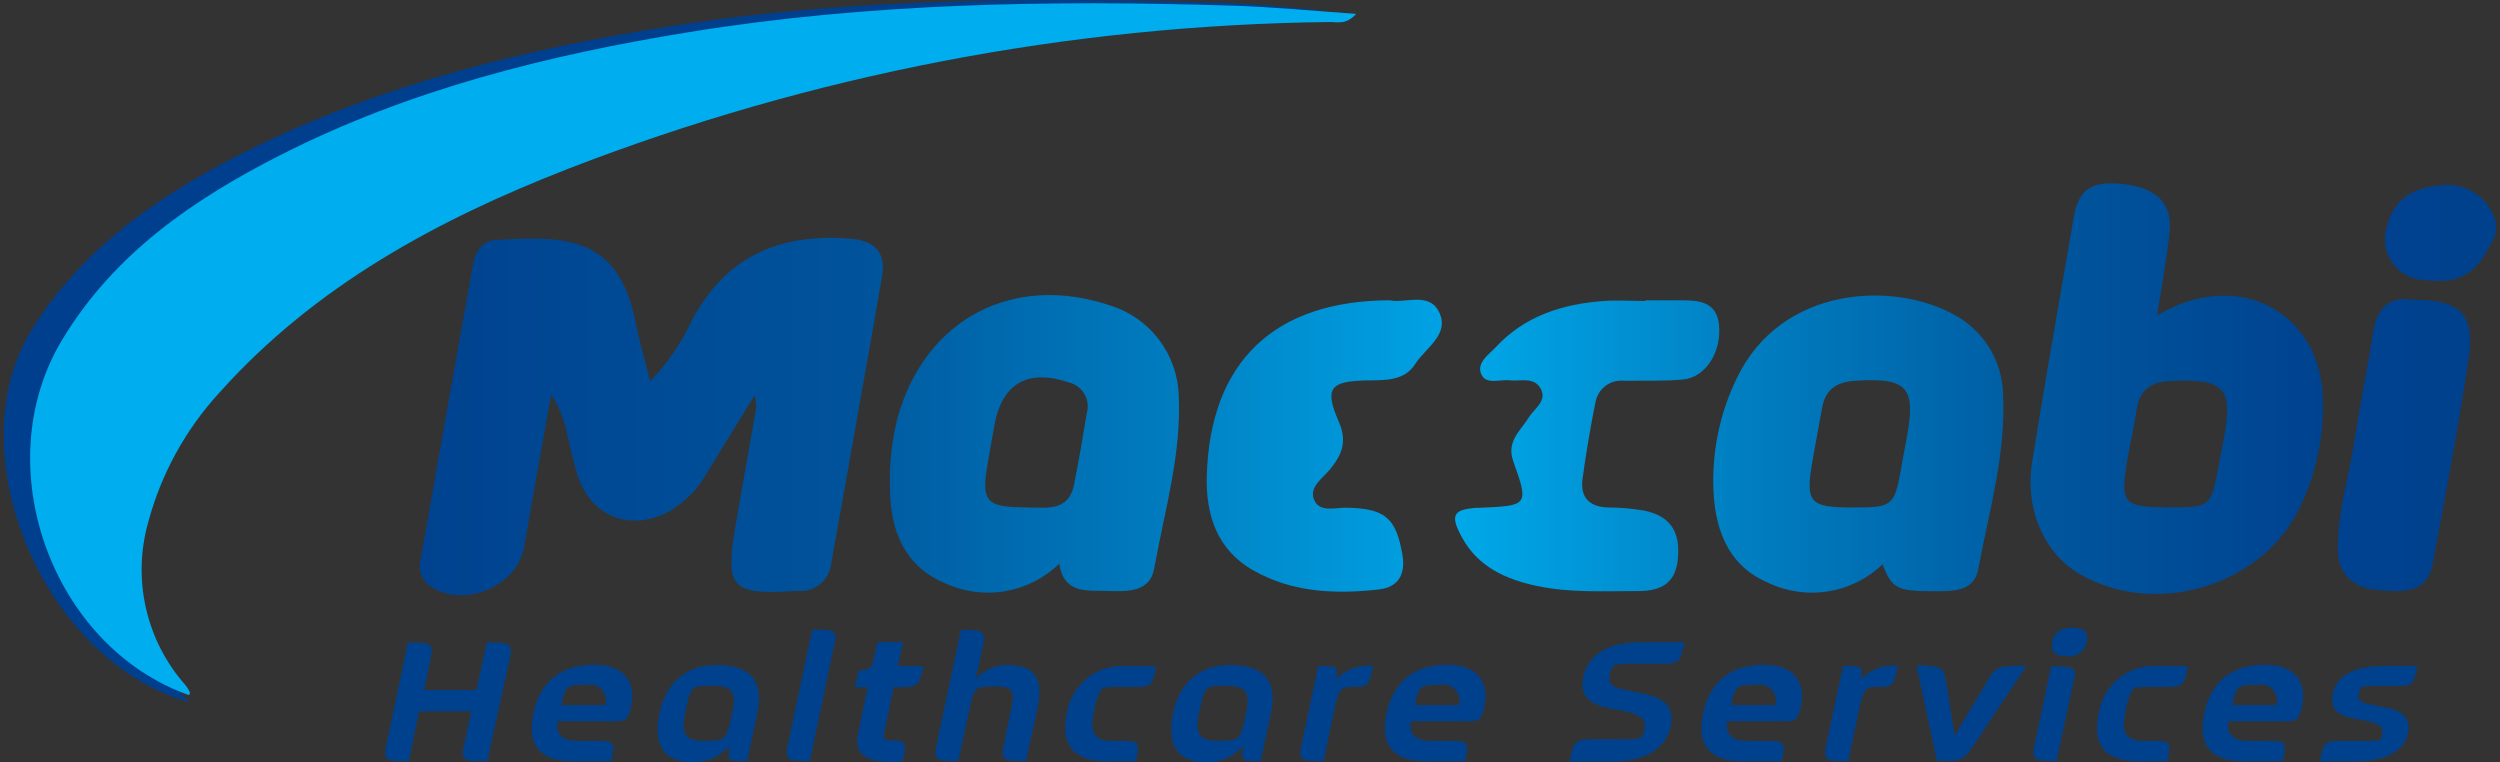 <?xml version="1.0" encoding="UTF-8"?><svg id="a" xmlns="http://www.w3.org/2000/svg" xmlns:xlink="http://www.w3.org/1999/xlink" viewBox="0 0 328 100"><rect x="0" y="0" width="328" height="100" fill="#333333" stroke="none"/><defs><linearGradient id="b" x1="341.06" y1="-513.27" x2="355.62" y2="-513.27" gradientTransform="translate(-28.18 -482.72) scale(1 -1)" gradientUnits="userSpaceOnUse"><stop offset="0" stop-color="#00428f"/><stop offset="1" stop-color="#00418e"/></linearGradient><linearGradient id="c" x1="83.25" y1="-537.36" x2="144.01" y2="-537.36" gradientTransform="translate(-28.18 -482.72) scale(1 -1)" gradientUnits="userSpaceOnUse"><stop offset="0" stop-color="#00428f"/><stop offset="1" stop-color="#00549c"/></linearGradient><linearGradient id="d" x1="294.6" y1="-533.7" x2="332.96" y2="-533.7" gradientTransform="translate(-28.18 -482.72) scale(1 -1)" gradientUnits="userSpaceOnUse"><stop offset="0" stop-color="#00579e"/><stop offset="1" stop-color="#00428f"/></linearGradient><linearGradient id="e" x1="252.97" y1="-540.99" x2="291.03" y2="-540.99" gradientTransform="translate(-28.18 -482.72) scale(1 -1)" gradientUnits="userSpaceOnUse"><stop offset="0" stop-color="#0082c4"/><stop offset="1" stop-color="#005fa5"/></linearGradient><linearGradient id="f" x1="144.92" y1="-540.96" x2="182.87" y2="-540.96" gradientTransform="translate(-28.18 -482.72) scale(1 -1)" gradientUnits="userSpaceOnUse"><stop offset="0" stop-color="#005da3"/><stop offset="1" stop-color="#007dc0"/></linearGradient><linearGradient id="g" x1="186.5" y1="-541.2" x2="217.35" y2="-541.2" gradientTransform="translate(-28.18 -482.72) scale(1 -1)" gradientUnits="userSpaceOnUse"><stop offset="0" stop-color="#0085c7"/><stop offset="1" stop-color="#00a2e4"/></linearGradient><linearGradient id="h" x1="219.09" y1="-541.21" x2="253.75" y2="-541.21" gradientTransform="translate(-28.18 -482.72) scale(1 -1)" gradientUnits="userSpaceOnUse"><stop offset="0" stop-color="#00a9e9"/><stop offset="1" stop-color="#0183c6"/></linearGradient><linearGradient id="i" x1="334.85" y1="-541.11" x2="352.21" y2="-541.11" xlink:href="#b"/><clipPath id="j"><rect x="6.11" y="-329.2" width="315.79" height="100" style="fill:none;"/></clipPath><radialGradient id="l" cx="17.41" cy="-240.47" fx="17.41" fy="-240.47" r="411.87" gradientTransform="translate(219.33 -129.49) scale(1 -1)" gradientUnits="userSpaceOnUse"><stop offset="0" stop-color="#fff" stop-opacity="0"/><stop offset=".73" stop-color="#fff" stop-opacity="0"/><stop offset=".95" stop-color="#fff" stop-opacity=".08"/><stop offset="1" stop-color="#fff" stop-opacity=".99"/></radialGradient></defs><g><path d="M327.44,30.71c-2.4,5.25-4.49,6.58-9.35,6.03-2.95-.08-5.27-2.54-5.19-5.49,.01-.48,.09-.95,.23-1.41,.84-3.62,3.34-5.18,6.82-5.49,3.41-.6,6.71,1.54,7.54,4.9l-.07,1.46Z" style="fill:url(#b);"/><path d="M172.46,2.67c-.44,.03-.89,.03-1.34,0-40.83,.27-66.53,6.37-98.93,18.33-17.56,6.58-33.99,15.05-46.83,28.92-4.52,4.7-7.82,10.45-9.59,16.73-2.18,7.43-.26,15.46,5.05,21.09,.22,.28,.4,.59,.55,.92,0,.08,3.48,3.35,3.44,3.46C5.7,86.78-5.89,59.31,4.24,43.11c6.97-11.12,17.6-18.14,29.25-23.84C50.85,10.82,69.38,6.34,88.4,3.38,112.53-.38,137.04-.34,161.39,.39c0,0,17.74,.95,15.07,2.28" style="fill:#003f8d;"/><path d="M24.81,91.21C6.74,84.81-1.77,61.05,8.15,44.59c6.82-11.31,17.21-18.44,28.61-24.23C53.68,11.76,71.83,7.23,90.43,4.21,114.02,.39,137.77,0,161.56,.74c5.34,.16,10.59,.68,16.37,1.08-1.34,1.5-2.51,1.04-3.51,1.07-34.16,.39-67.98,6.9-99.84,19.24-17.16,6.68-33.22,15.34-45.78,29.37-4.44,4.83-7.65,10.66-9.35,17-2.13,7.52-.28,15.61,4.93,21.44,.22,.29,.4,.6,.55,.93,0,0-.08,.24-.12,.35Z" style="fill:#00adef;"/><path d="M99.03,51.84c-2.35,3.82-4.34,7.01-6.3,10.23-1.13,2.04-2.78,3.74-4.78,4.94-5.15,2.9-10.53,.81-12.22-4.81-.52-1.75-.93-3.52-1.34-5.34-.37-1.82-1.07-3.55-2.07-5.11-1.19,6.68-2.42,13.35-3.56,20.03-.89,5.18-8.01,8.13-12.38,5.09-1.11-.83-1.58-2.27-1.17-3.59,2.25-12.83,4.53-25.66,6.84-38.49,.29-1.66,1.11-3.18,2.95-3.3,9.08-.56,16.25-.63,18.44,11.03,.45,2.36,1.16,4.67,1.87,7.48,2.27-2.34,4.12-5.05,5.49-8.01,4.46-8.41,11.53-11.4,20.73-10.68,3.31,.27,4.74,1.83,4.19,4.97-2.18,12.6-4.45,25.18-6.68,37.76-.26,2.04-2.03,3.56-4.09,3.5h-.73c-8.2,.53-9.09-.4-7.76-8.28,.89-5.34,1.86-10.55,2.76-15.82-.02-.53-.09-1.06-.2-1.58Z" style="fill:url(#c);"/><path d="M283.01,41.39c10.52-6.29,21.36-.56,21.75,10.75,.19,5.02-.86,10.01-3.06,14.53-4.93,10.19-18.81,14.37-28.69,8.73-4.77-2.67-7.4-8.52-6.38-14.86,1.71-10.68,3.59-21.36,5.45-32.04,.67-3.84,2.48-4.9,6.96-4.29,4.01,.55,5.99,2.6,5.61,6.21-.39,3.6-1.01,6.97-1.63,10.97Zm1.59,25.17c5.34,0,5.45,0,6.45-5.22,.23-1.2,.44-2.4,.67-3.59,1.34-6.9,.17-8.09-7-7.76-2.67,.12-4.01,1.24-4.42,3.86-.29,2.18-.83,4.31-1.19,6.48-.97,5.79-.56,6.23,5.49,6.23Z" style="fill:url(#d);"/><path d="M246.99,74.04c-4.01,3.85-9.99,4.81-15.01,2.42-5.51-2.35-7.13-7.44-7.2-12.98-.06-4.78,.98-9.5,3.06-13.8,5.85-12.3,20.8-12.83,28.72-8.29,3.84,2.13,6.23,6.18,6.25,10.57,.35,7.76-1.86,15.19-3.26,22.7-.57,3.08-3.51,2.9-5.99,2.91-4.65-.01-5.34-.37-6.57-3.52Zm-4.01-7.46c5.42,0,5.57-.11,6.52-5.54,.21-1.2,.44-2.39,.67-3.59,1.23-6.68,.09-7.93-6.81-7.49-2.44,.16-3.89,1.17-4.31,3.59s-.85,4.54-1.23,6.81c-.99,5.57-.44,6.21,5.11,6.22h.05Z" style="fill:url(#e);"/><path d="M138.97,73.96c-4.01,3.9-10.01,4.9-15.07,2.52-5.34-2.26-7.13-7.04-7.14-12.56-.09-3.15,.26-6.3,1.07-9.35,3.67-12.8,15.18-18.78,27.88-14.47,5.18,1.62,8.77,6.35,8.94,11.78,.37,7.76-1.87,15.19-3.22,22.7-.55,3.1-3.46,3.03-5.95,2.96-2.74-.11-5.9,.49-6.5-3.58Zm-4.15-7.38c2.51,0,5.41,.57,6.1-3.03,.61-3.1,1.16-6.21,1.67-9.35,.49-1.72-.51-3.5-2.23-3.99l-.07-.02c-5.5-1.88-8.94,.16-9.87,5.86-.24,1.43-.51,2.87-.76,4.3-1,5.53-.45,6.19,5.15,6.22Z" style="fill:url(#f);"/><path d="M182.38,39.41c1.99,.4,5.14-1.13,6.42,1.52,1.46,2.96-1.78,4.69-3.15,6.86s-3.91,2.1-6.26,2.12c-4.9,.08-5.66,1.01-3.74,5.42,1.13,2.59,.43,4.31-1.16,6.26-.95,1.16-2.8,2.32-2.07,4.01s2.83,.97,4.34,1.01c4.98,.12,6.41,1.34,7.25,6.23,.41,2.5-.55,4.19-3.06,4.49-5.67,.64-11.33,.43-16.45-2.46-4.82-2.67-6.33-7.36-6.17-12.47,.44-14.93,8.86-22.98,24.04-23Z" style="fill:url(#g);"/><path d="M215.86,39.4h4.78c2.3,0,4.57,.21,4.89,3.19,.37,3.58-1.75,6.93-4.7,7.2-2.55,.24-5.14,.12-7.72,.17-1.8-.21-3.45,1.01-3.78,2.79-.67,3.34-1.24,6.68-1.7,10.08-.32,2.39,.84,3.67,3.34,3.75,1.59,0,3.17,.14,4.74,.41,3.48,.72,4.79,2.8,4.42,6.41-.33,3.3-2.44,4.18-5.34,4.15-4.41,0-8.82,.25-13.18-.68-4.09-.88-7.7-2.5-9.81-6.38-1.58-2.9-1.16-3.67,2.02-3.87h.36c6.3-.27,6.43-.31,4.38-6.05-.97-2.67,.92-4.01,2.03-5.82,.73-1.17,2.44-2.16,1.55-3.76s-2.67-.93-4.01-1.09-3.08,.6-3.74-.71c-.77-1.54,.93-2.67,1.86-3.64,3.78-4.09,8.74-5.67,14.15-6.06,1.83-.13,3.67,0,5.51,0l-.05-.08Z" style="fill:url(#h);"/><path d="M316.64,39.32c6.1,0,8.1,1.92,7.26,7.61-1.34,9.02-3.06,17.98-4.71,26.97-.73,4.01-4.01,3.76-6.93,3.55-3.63-.25-5.55-2.16-5.54-5.53,0-4.9,1.51-9.6,2.24-14.41,.68-4.58,1.66-9.11,2.35-13.67,.45-3.4,2.16-5.02,5.33-4.53Z" style="fill:url(#i);"/><path d="M63.92,99.85h-1.96c-1.55-.15-1.34-1.09-.99-2.43l.87-4.09h-6.86l-1.34,6.54c-3.19,0-3.42-.11-2.88-2.46l2.76-13.11c3.19,0,3.42,.07,2.91,2.43l-.77,3.8h6.86l1.34-6.23c3.22,0,3.46,.07,2.95,2.43l-2.88,13.11Z" style="fill:#00418e;"/><path d="M79.28,94.63h-6.11c-.36,1.56,.56,2.58,2.51,2.58h2.67c2.26,0,2.39,.16,1.83,2.67h-4.98c-5.22,0-5.91-3.04-5.22-6.29s2.74-6.37,8.01-6.37c4.01,0,5.46,2.4,4.82,5.42-.51,2.22-.73,1.99-3.52,1.99Zm-2.14-4.79c-2.83,0-2.96,.09-3.5,2.67h5.78c.34-1.09-.26-2.25-1.35-2.6-.3-.1-.62-.12-.93-.07h0Z" style="fill:#00418e;"/><path d="M98.03,99.85c-2.54,0-2.67,0-2.26-2.03-1.23,1.42-3.02,2.22-4.9,2.18-4.43,0-5.05-3.08-4.35-6.41s2.88-6.34,7.5-6.34c5.34,0,6.03,3.02,5.34,6.34l-1.34,6.26Zm-4.34-9.87c-3.1,0-3.02-.13-3.8,3.6-.51,2.34-.2,3.62,2.28,3.62,3.15,0,3.12,0,3.89-3.62,.56-2.44,.2-3.6-2.36-3.6Z" style="fill:#00418e;"/><path d="M106.25,99.85c-3.12,0-3.32-.12-2.82-2.46l3.14-14.77c.64,0,2.34-.12,2.79,.33s.28,.88,0,2.08l-3.11,14.81Z" style="fill:#00418e;"/><path d="M118.09,90.16h-.84l-1.24,5.91c-.15,.71,0,1.07,.61,1.07,1.16,0,2.23-.08,2.08,1.19,0,.31-.13,.73-.31,1.58-4.57,.28-6.47-.68-5.78-3.83l1.24-5.91h-1.68l.51-2.2q1.66,0,1.86-1.07l.59-2.67h3.34l-.68,3.16h3.38c-.56,2.6-.77,2.78-3.07,2.78Z" style="fill:#00418e;"/><path d="M134.58,99.85c-3.12,0-3.32-.11-2.82-2.43l.91-4.42c.47-2.15,.31-2.94-2-2.94-2.79,0-2.82,0-3.47,2.94l-1.47,6.85c-3.1,0-3.3-.12-2.79-2.43l3.14-14.79c3.07,0,3.3,.13,2.79,2.46l-.83,4.01c1-1.17,2.46-1.84,4.01-1.86,4.42,0,4.74,2.48,4.01,6.03l-1.47,6.58Z" style="fill:#00418e;"/><path d="M150.87,89.76c-.33,.31-.92,.37-2.06,.37h-1.52c-.48,0-2.31-.12-2.82,.31-.51,.99-.85,2.07-.99,3.18-.45,2.15-.11,3.59,2.34,3.59h1.34c2.26,0,2.39,.16,1.88,2.67h-3.75c-5.21,0-5.97-2.96-5.34-6.23,.56-3.83,4-6.57,7.86-6.25h3.8c-.01,.56-.2,1.91-.75,2.36Z" style="fill:#00418e;"/><path d="M165.42,99.85c-2.54,0-2.67,0-2.26-2.03-1.22,1.42-3.01,2.22-4.89,2.18-4.45,0-5.05-3.08-4.37-6.41s2.88-6.34,7.5-6.34c5.34,0,6.03,3.02,5.34,6.34l-1.34,6.26Zm-4.31-9.87c-3.08,0-3.02-.13-3.8,3.6-.51,2.34-.2,3.62,2.28,3.62,3.15,0,3.12,0,3.89-3.62,.53-2.44,.17-3.6-2.36-3.6Z" style="fill:#00418e;"/><path d="M179.79,88.92c-.39,1.34-1.15,1.2-2.26,1.2s-1.71,.12-2.03,1.27c-.13,.43-.25,.96-.41,1.59l-1.44,6.88c-3.12,0-3.32-.11-2.84-2.4l2.16-10.08c2.67,0,2.67,.13,2.28,1.8,1.27-1.33,3.08-2.01,4.91-1.83-.2,.89-.28,1.27-.37,1.58Z" style="fill:#00418e;"/><path d="M191.24,94.63h-6.1c-.36,1.56,.55,2.58,2.51,2.58h2.74c2.26,0,2.38,.16,1.83,2.67h-5.07c-5.23,0-5.91-3.04-5.23-6.29,.68-3.24,2.74-6.37,8.01-6.37,4.01,0,5.45,2.4,4.82,5.42-.48,2.22-.71,1.99-3.5,1.99Zm-2.12-4.79c-2.84,0-2.96,.09-3.5,2.67h5.78c.34-1.09-.26-2.25-1.35-2.6-.3-.1-.62-.12-.93-.07h0Z" style="fill:#00418e;"/><path d="M217.94,87.09h-3.3c-.97-.05-1.94,.01-2.9,.19-.37,.2-.53,1.34-.6,1.62-.08,.48,.17,1.01,1.07,1.34,2.83,.93,7.93,.61,7,5.02-.48,2.34-2.59,4.65-7.66,4.65h-5.63c.33-1.6,.53-2.2,.92-2.51s.99-.41,2.2-.41h3.04c1.05,.05,2.11,0,3.15-.15,.35-.17,.51-1.16,.57-1.42,.28-1.34-1.52-1.88-2.51-2.08-2.67-.56-6.29-.71-5.58-4.39,.56-2.94,3.07-4.69,7.64-4.69h5.66c-.59,2.67-.76,2.84-3.07,2.84Z" style="fill:#00418e;"/><path d="M232.76,94.63h-6.11c-.36,1.56,.55,2.58,2.51,2.58h2.74c2.26,0,2.38,.16,1.83,2.67h-5.05c-5.23,0-5.91-3.04-5.23-6.29,.68-3.24,2.74-6.37,8.01-6.37,4.01,0,5.45,2.4,4.82,5.42-.49,2.22-.73,1.99-3.51,1.99Zm-2.14-4.79c-2.84,0-2.96,.09-3.5,2.67h5.78c.34-1.09-.26-2.25-1.35-2.6-.3-.1-.62-.12-.93-.07h0Z" style="fill:#00418e;"/><path d="M248.63,88.92c-.39,1.34-1.15,1.2-2.26,1.2s-1.71,.12-2.03,1.27c-.13,.43-.25,.96-.41,1.59l-1.44,6.88c-3.12,0-3.32-.11-2.84-2.4l2.16-10.08c2.67,0,2.67,.13,2.28,1.8,1.27-1.33,3.08-2.01,4.91-1.83-.2,.89-.28,1.27-.37,1.58Z" style="fill:#00418e;"/><path d="M259.09,97.57c-.92,1.34-1.34,2.14-2.98,2.26h-1.98l-2.67-12.48c1.04-.12,2.1-.01,3.1,.31,.45,.31,.6,.87,.81,2.03l1.08,6.82,4.09-6.82c1.34-2.28,1.4-2.34,5.34-2.34l-6.8,10.23Z" style="fill:#00418e;"/><path d="M269.81,99.85c-3.11,0-3.31-.12-2.8-2.46l2.1-9.97c.64,0,2.36-.09,2.84,.36s.28,.85,0,2.06l-2.14,10.01Zm1.34-13.75c-1.21,0-2.2-.37-1.9-1.87s1.44-1.88,2.67-1.88,2.19,.36,1.83,1.88c-.22,1.25-1.4,2.09-2.65,1.87h.05Z" style="fill:#00418e;"/><path d="M286.2,89.76c-.33,.31-.92,.37-2.06,.37h-1.52c-.48,0-2.31-.12-2.82,.31-.51,.99-.85,2.07-.99,3.18-.45,2.15-.11,3.59,2.34,3.59h1.34c2.26,0,2.39,.16,1.88,2.67h-3.75c-5.21,0-5.97-2.96-5.27-6.23,.55-3.84,3.99-6.58,7.85-6.25h3.8c-.07,.56-.24,1.91-.8,2.36Z" style="fill:#00418e;"/><path d="M298.5,94.63h-6.11c-.35,1.56,.56,2.58,2.51,2.58h2.75c2.26,0,2.38,.16,1.82,2.67h-5.05c-5.22,0-5.9-3.04-5.22-6.29,.68-3.24,2.74-6.37,8.01-6.37,4.01,0,5.45,2.4,4.82,5.42-.51,2.22-.73,1.99-3.52,1.99Zm-2.12-4.79c-2.84,0-2.98,.09-3.5,2.67h5.78c.34-1.09-.26-2.25-1.35-2.6-.3-.1-.62-.12-.93-.07h0Z" style="fill:#00418e;"/><path d="M316.31,89.68c-.33,.28-.91,.33-2,.33h-2.2c-.77-.03-1.54,0-2.31,.11-.17,.09-.36,1.08-.41,1.24s.11,.68,.87,.88c2.39,.73,6.42,.45,5.66,4.01-.44,2.03-2.59,3.63-6.68,3.63h-4.87c.11-.53,.25-1.86,.84-2.34,.32-.28,.91-.33,2.08-.33h2.46c.82,.04,1.64,.01,2.46-.09,.23,0,.33-.96,.39-1.09,.17-.85-1.43-1.34-2.06-1.44-2.16-.45-5.05-.53-4.5-3.5,.47-2.36,2.67-3.71,6.68-3.71h4.42c-.13,.56-.28,1.83-.81,2.31Z" style="fill:#00418e;"/></g><g style="clip-path:url(#j);"><g id="k"><path id="m" d="M6.08-229.12c92.87-63.11,207.55-85.41,317.3-61.68L236.68,110.2,6.08-229.12Z" style="fill:url(#l); stroke:#fff; stroke-miterlimit:3.99; stroke-width:1px;"/></g></g></svg>